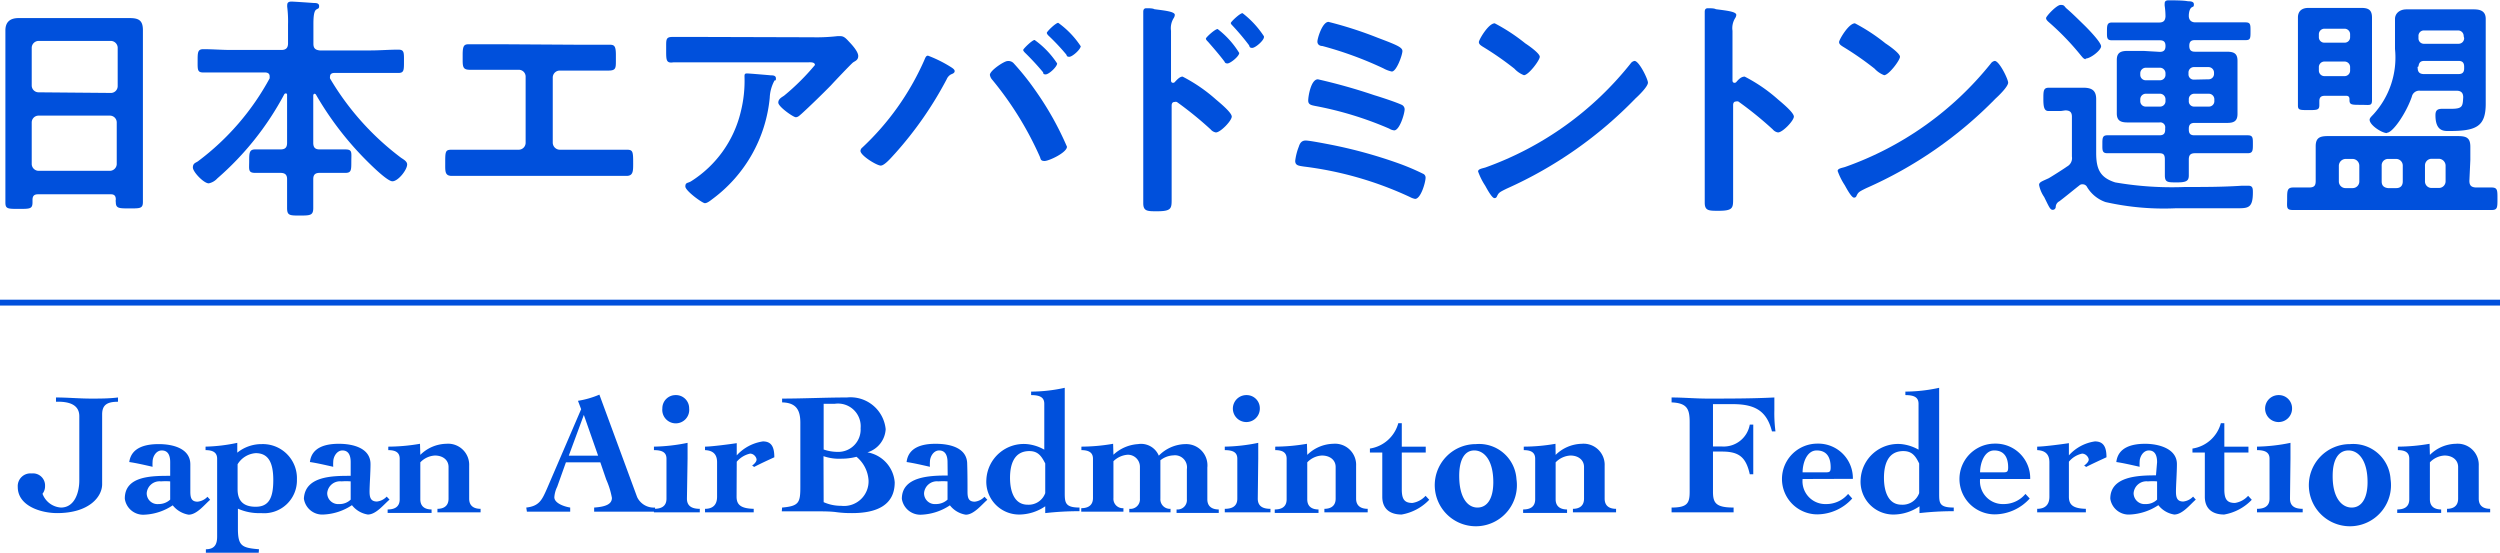 <svg xmlns="http://www.w3.org/2000/svg" viewBox="0 0 157.62 34.85"><defs><style>.cls-1{fill:#0050dc;}.cls-2{fill:none;stroke:#0050dc;stroke-miterlimit:10;stroke-width:0.37px;}</style></defs><g id="レイヤー_2" data-name="レイヤー 2"><g id="b"><path class="cls-1" d="M5,26.24c0-.69-.58-.94-1.47-.91v-.27c.74,0,1.47.07,2.21.07.57,0,1.13,0,1.7-.07v.27c-.69,0-1,.2-1,.8v4.4c0,.79-.82,1.82-2.84,1.82-1,0-2.48-.44-2.48-1.65A.8.8,0,0,1,2,29.85a.76.76,0,0,1,.84.8.75.75,0,0,1-.16.48A1.33,1.33,0,0,0,3.84,32C4.73,32,5,31,5,30.3Z"/><path class="cls-1" d="M10.73,29.14c0-.48-.17-.74-.53-.74s-.58.39-.58.72a2.16,2.16,0,0,0,0,.31c-.53-.12-1-.23-1.47-.3C8.28,28.19,9.21,28,10,28c.94,0,2,.29,2,1.28C12,29.79,12,30.6,12,31s.08.63.46.63a1,1,0,0,0,.62-.31l.17.19c-.36.31-.84.94-1.36.94a1.63,1.63,0,0,1-1-.59,3.47,3.47,0,0,1-1.78.59,1.17,1.17,0,0,1-1.24-1C7.85,30,9.57,30,10.73,30ZM10,31.78a1.06,1.06,0,0,0,.73-.28c0-.19,0-.37,0-.56s0-.39,0-.59a3.77,3.77,0,0,0-.58,0,.81.81,0,0,0-.9.74A.68.68,0,0,0,10,31.78Z"/><path class="cls-1" d="M16.31,34.85c-.64,0-1.28,0-1.91,0-.47,0-1,0-1.42,0v-.22c.65,0,.71-.45.71-.82V28.92c0-.37-.24-.54-.73-.54v-.22a10.66,10.66,0,0,0,2-.24v.62A2.43,2.43,0,0,1,16.5,28a2.15,2.15,0,0,1,2.22,2.23,2.07,2.07,0,0,1-2.26,2.12A3.25,3.25,0,0,1,15,32.07v1.25c0,1.11.25,1.22,1.33,1.31Zm-1.33-4c0,.66.3,1.1,1.14,1.1s1.11-.57,1.11-1.68-.31-1.7-1.11-1.7a1.46,1.46,0,0,0-1.14.7Z"/><path class="cls-1" d="M22.11,29.14c0-.48-.17-.74-.52-.74s-.58.39-.58.72a2.16,2.16,0,0,0,0,.31c-.54-.12-1-.23-1.47-.3.11-.94,1-1.15,1.82-1.15.94,0,2,.29,2,1.28,0,.53-.06,1.34-.06,1.73s.08.63.47.63a1,1,0,0,0,.61-.31l.18.19c-.37.31-.85.94-1.37.94a1.59,1.59,0,0,1-1-.59,3.5,3.5,0,0,1-1.79.59,1.17,1.17,0,0,1-1.24-1C19.23,30,21,30,22.11,30Zm-.73,2.64a1,1,0,0,0,.73-.28c0-.19,0-.37,0-.56s0-.39,0-.59a3.69,3.69,0,0,0-.58,0,.81.81,0,0,0-.9.74A.69.69,0,0,0,21.38,31.78Z"/><path class="cls-1" d="M26.5,28.68a2.39,2.39,0,0,1,1.63-.7,1.33,1.33,0,0,1,1.45,1.39v2.07c0,.52.38.64.72.64v.22c-.3,0-.62,0-1.38,0s-1.09,0-1.34,0v-.22c.32,0,.7-.12.7-.64v-2c0-.43-.35-.72-.86-.72a1.37,1.37,0,0,0-.92.43v2.33c0,.52.38.64.71.64v.22c-.3,0-.62,0-1.37,0s-1.09,0-1.4,0v-.22c.38,0,.76-.12.76-.64V28.92c0-.37-.23-.54-.72-.54v-.22a11.93,11.93,0,0,0,2-.18Z"/><path class="cls-1" d="M33.18,32c.83-.09,1-.5,1.31-1.2l2.15-5-.2-.53a5.66,5.66,0,0,0,1.35-.39l2.38,6.46A1.16,1.16,0,0,0,41.3,32v.26c-.57,0-1.42,0-2,0s-1.23,0-1.84,0V32c.76-.05,1.12-.23,1.12-.61a5.12,5.12,0,0,0-.36-1.16l-.37-1.08H35.68l-.55,1.54a1.77,1.77,0,0,0-.18.66c0,.36.57.58,1,.65v.26c-.47,0-.94,0-1.41,0s-.88,0-1.32,0Zm4.53-3.27-.9-2.57h0l-.95,2.57Z"/><path class="cls-1" d="M43.31,31.44c0,.52.39.64.81.64v.22c-.39,0-.71,0-1.46,0s-1.09,0-1.43,0v-.22c.41,0,.79-.12.79-.64V28.92c0-.37-.23-.54-.79-.54v-.22a11.39,11.39,0,0,0,2.12-.24c0,.36,0,.71,0,1Zm.14-5.69a.85.85,0,1,1-1.69,0,.83.83,0,0,1,.84-.84A.83.83,0,0,1,43.45,25.75Z"/><path class="cls-1" d="M46.44,31.32c0,.52.29.74,1.08.76v.22c-.52,0-1,0-1.54,0s-1,0-1.53,0v-.22c.48,0,.76-.24.76-.76V29.14c0-.52-.28-.74-.76-.76v-.22c.4,0,1.62-.16,2-.22v.77a2.77,2.77,0,0,1,1.65-.88c.54,0,.72.35.72,1-.35.16-1,.46-1.27.61l-.13-.09c.1-.06.28-.23.28-.37s-.16-.38-.41-.38a1.55,1.55,0,0,0-.84.51Z"/><path class="cls-1" d="M49.31,32c1.06-.09,1.15-.31,1.15-1.29V26.66c0-.76-.22-1.27-1.15-1.29v-.24c1.34,0,2.71-.07,4.08-.07a2.23,2.23,0,0,1,2.45,2,1.62,1.62,0,0,1-1.15,1.46v0a2.08,2.08,0,0,1,1.72,1.89c0,1.46-1.17,1.94-2.68,1.94-.23,0-.55,0-1-.06s-1-.05-1.67-.05c-.93,0-1.32,0-1.77,0Zm2.62-3.66a2.73,2.73,0,0,0,.88.15A1.41,1.41,0,0,0,54.26,27a1.43,1.43,0,0,0-1.64-1.54c-.23,0-.45,0-.69,0Zm0,3.32a2.65,2.65,0,0,0,1.1.23,1.55,1.55,0,0,0,1.73-1.61A2.09,2.09,0,0,0,54,28.8a3.79,3.79,0,0,1-.94.12,3,3,0,0,1-1.14-.16Z"/><path class="cls-1" d="M59.74,29.14c0-.48-.18-.74-.53-.74s-.58.39-.58.72a2.16,2.16,0,0,0,0,.31c-.54-.12-1-.23-1.47-.3.11-.94,1-1.15,1.82-1.15,1,0,2,.29,2,1.28C61,29.79,61,30.6,61,31s.07.63.46.63a1,1,0,0,0,.61-.31l.18.19c-.36.31-.85.94-1.36.94a1.58,1.58,0,0,1-1-.59,3.5,3.5,0,0,1-1.79.59,1.18,1.18,0,0,1-1.24-1c0-1.4,1.72-1.47,2.89-1.47ZM59,31.78a1.07,1.07,0,0,0,.74-.28c0-.19,0-.37,0-.56s0-.39,0-.59a3.86,3.86,0,0,0-.58,0,.81.81,0,0,0-.9.74A.68.68,0,0,0,59,31.78Z"/><path class="cls-1" d="M67.13,31.1c0,.61.05.9.93.9v.23a19,19,0,0,0-2.16.12v-.43a2.93,2.93,0,0,1-1.6.52,2.07,2.07,0,0,1-2.11-2.23A2.36,2.36,0,0,1,64.75,28a2.74,2.74,0,0,1,1.09.35V25.46c0-.38-.23-.55-.83-.55v-.22a9.93,9.93,0,0,0,2.12-.24ZM65.9,29.22c-.24-.47-.46-.78-1-.78-1,0-1.22.9-1.22,1.69s.24,1.69,1.11,1.69a1.11,1.11,0,0,0,1.11-.73Z"/><path class="cls-1" d="M70.2,28.67A2.5,2.5,0,0,1,71.75,28a1.21,1.21,0,0,1,1.31.73A2.4,2.4,0,0,1,74.74,28a1.34,1.34,0,0,1,1.38,1.48v2c0,.52.39.64.72.64v.22c-.3,0-.62,0-1.37,0s-1.09,0-1.29,0v-.22a.59.59,0,0,0,.65-.64V29.58a.76.76,0,0,0-.85-.87,1.41,1.41,0,0,0-.82.31v2.42a.6.6,0,0,0,.64.64v.22c-.22,0-.54,0-1.3,0s-1.08,0-1.3,0v-.22a.6.6,0,0,0,.67-.64v-2a.76.76,0,0,0-.77-.77,1.42,1.42,0,0,0-.9.41v2.32a.59.59,0,0,0,.63.64v.22c-.21,0-.53,0-1.29,0s-1.08,0-1.37,0v-.22c.35,0,.74-.12.74-.64V28.92c0-.37-.24-.54-.73-.54v-.22a11.93,11.93,0,0,0,2-.18Z"/><path class="cls-1" d="M79.3,31.44c0,.52.38.64.8.64v.22c-.38,0-.7,0-1.46,0s-1.08,0-1.42,0v-.22c.4,0,.79-.12.79-.64V28.92c0-.37-.23-.54-.79-.54v-.22a11.27,11.27,0,0,0,2.11-.24c0,.36,0,.71,0,1Zm.13-5.69a.85.85,0,1,1-.84-.84A.83.83,0,0,1,79.43,25.75Z"/><path class="cls-1" d="M82.42,28.68a2.41,2.41,0,0,1,1.63-.7,1.33,1.33,0,0,1,1.45,1.39v2.07c0,.52.39.64.73.64v.22c-.31,0-.63,0-1.39,0s-1.08,0-1.34,0v-.22c.32,0,.71-.12.71-.64v-2c0-.43-.35-.72-.87-.72a1.37,1.37,0,0,0-.92.43v2.33c0,.52.38.64.71.64v.22c-.29,0-.61,0-1.37,0s-1.09,0-1.39,0v-.22c.37,0,.75-.12.75-.64V28.92c0-.37-.23-.54-.72-.54v-.22a11.93,11.93,0,0,0,2-.18Z"/><path class="cls-1" d="M86.37,28.53v-.25a2.2,2.2,0,0,0,1.79-1.6h.22v1.48h1.51v.37H88.38v2.33c0,.63.18.85.67.85a1.41,1.41,0,0,0,.83-.45l.23.25a3.14,3.14,0,0,1-1.74.93c-.76,0-1.22-.38-1.22-1.12V28.53Z"/><path class="cls-1" d="M95.61,30.21A2.59,2.59,0,1,1,93.05,28,2.36,2.36,0,0,1,95.61,30.21ZM93.15,32c.61,0,1-.55,1-1.6,0-1.39-.58-2-1.2-2S92,29,92,30C92,31.38,92.53,32,93.15,32Z"/><path class="cls-1" d="M98.08,28.68a2.43,2.43,0,0,1,1.64-.7,1.33,1.33,0,0,1,1.45,1.39v2.07c0,.52.38.64.72.64v.22c-.31,0-.62,0-1.38,0s-1.09,0-1.34,0v-.22c.32,0,.7-.12.7-.64v-2c0-.43-.35-.72-.86-.72a1.4,1.4,0,0,0-.93.43v2.33c0,.52.39.64.72.64v.22c-.3,0-.62,0-1.37,0s-1.09,0-1.4,0v-.22c.38,0,.76-.12.76-.64V28.92c0-.37-.23-.54-.72-.54v-.22a11.71,11.71,0,0,0,2-.18Z"/><path class="cls-1" d="M108,28.15h.57a1.67,1.67,0,0,0,1.75-1.38h.22c0,.52,0,1.05,0,1.56s0,1,0,1.57h-.22c-.24-1.07-.67-1.43-1.75-1.43H108V31c0,.71.18,1,1.3,1v.3c-.69,0-1.4,0-2.09,0s-1.21,0-1.82,0V32c1,0,1.14-.28,1.14-1V26.62c0-.82-.15-1.21-1.14-1.25v-.31c.75,0,1.51.07,2.25.07,1.41,0,2.82,0,4.23-.07,0,.27,0,.53,0,.78a8.86,8.86,0,0,0,.07,1.36h-.22c-.32-1.24-1-1.72-2.47-1.72H108Z"/><path class="cls-1" d="M113.65,30.2a1.44,1.44,0,0,0,1.49,1.58,1.79,1.79,0,0,0,1.38-.64l.26.29a3,3,0,0,1-2.2,1,2.23,2.23,0,1,1,0-4.46,2.18,2.18,0,0,1,2.24,2.22Zm1.4-.42c.28,0,.37,0,.37-.31,0-.63-.24-1.07-.88-1.07s-.89.82-.89,1.38Z"/><path class="cls-1" d="M122.26,31.1c0,.61,0,.9.92.9v.23a19,19,0,0,0-2.16.12v-.43a2.92,2.92,0,0,1-1.59.52,2.07,2.07,0,0,1-2.12-2.23A2.36,2.36,0,0,1,119.88,28a2.75,2.75,0,0,1,1.08.35V25.46c0-.38-.23-.55-.83-.55v-.22a10.11,10.11,0,0,0,2.13-.24ZM121,29.22c-.23-.47-.45-.78-1-.78-1,0-1.22.9-1.22,1.69s.24,1.69,1.11,1.69a1.11,1.11,0,0,0,1.11-.73Z"/><path class="cls-1" d="M124.84,30.2a1.44,1.44,0,0,0,1.49,1.58,1.77,1.77,0,0,0,1.37-.64l.27.29a3,3,0,0,1-2.2,1,2.23,2.23,0,1,1,0-4.46A2.18,2.18,0,0,1,128,30.2Zm1.39-.42c.29,0,.38,0,.38-.31,0-.63-.25-1.07-.88-1.07s-.89.82-.89,1.38Z"/><path class="cls-1" d="M130.44,31.32c0,.52.28.74,1.07.76v.22c-.51,0-1,0-1.53,0s-1,0-1.54,0v-.22c.48,0,.77-.24.77-.76V29.14c0-.52-.29-.74-.77-.76v-.22c.41,0,1.62-.16,2-.22v.77a2.72,2.72,0,0,1,1.64-.88c.54,0,.73.35.73,1-.35.16-1,.46-1.28.61l-.13-.09c.1-.06.29-.23.29-.37s-.17-.38-.42-.38a1.49,1.49,0,0,0-.83.51Z"/><path class="cls-1" d="M136,29.14c0-.48-.17-.74-.52-.74s-.58.39-.58.72a2.16,2.16,0,0,0,0,.31c-.54-.12-1-.23-1.47-.3.11-.94,1-1.15,1.82-1.15s2,.29,2,1.28c0,.53-.06,1.34-.06,1.73s.08.63.46.63a1,1,0,0,0,.62-.31l.17.19c-.36.31-.84.94-1.36.94a1.59,1.59,0,0,1-1-.59,3.53,3.53,0,0,1-1.79.59,1.17,1.17,0,0,1-1.24-1c0-1.4,1.72-1.47,2.88-1.47Zm-.73,2.64a1,1,0,0,0,.73-.28c0-.19,0-.37,0-.56s0-.39,0-.59a3.69,3.69,0,0,0-.58,0,.81.81,0,0,0-.9.74A.69.69,0,0,0,135.27,31.78Z"/><path class="cls-1" d="M138.23,28.53v-.25a2.19,2.19,0,0,0,1.79-1.6h.22v1.48h1.52v.37h-1.52v2.33c0,.63.18.85.67.85a1.41,1.41,0,0,0,.83-.45l.23.25a3.14,3.14,0,0,1-1.74.93c-.76,0-1.22-.38-1.22-1.12V28.53Z"/><path class="cls-1" d="M144.38,31.44c0,.52.38.64.8.64v.22c-.38,0-.7,0-1.46,0s-1.08,0-1.42,0v-.22c.4,0,.79-.12.79-.64V28.92c0-.37-.24-.54-.79-.54v-.22a11.37,11.37,0,0,0,2.11-.24c0,.36,0,.71,0,1Zm.13-5.69a.85.85,0,1,1-.84-.84A.83.83,0,0,1,144.51,25.75Z"/><path class="cls-1" d="M150.72,30.21A2.59,2.59,0,1,1,148.16,28,2.36,2.36,0,0,1,150.72,30.21ZM148.27,32c.6,0,1-.55,1-1.6,0-1.39-.58-2-1.2-2s-1,.55-1,1.6C147.06,31.38,147.64,32,148.27,32Z"/><path class="cls-1" d="M153.2,28.68a2.39,2.39,0,0,1,1.63-.7,1.33,1.33,0,0,1,1.45,1.39v2.07c0,.52.38.64.72.64v.22c-.31,0-.62,0-1.38,0s-1.09,0-1.34,0v-.22c.32,0,.7-.12.7-.64v-2c0-.43-.35-.72-.86-.72a1.37,1.37,0,0,0-.92.43v2.33c0,.52.38.64.71.64v.22c-.3,0-.62,0-1.37,0s-1.09,0-1.4,0v-.22c.38,0,.76-.12.76-.64V28.92c0-.37-.23-.54-.72-.54v-.22a11.93,11.93,0,0,0,2-.18Z"/><path class="cls-1" d="M7,12.25H2.39c-.24,0-.34.11-.34.35v.15c0,.42-.15.42-.86.42s-.85,0-.85-.41c0-.63,0-1.26,0-1.87V3.34c0-.48,0-.94,0-1.42s.24-.78.83-.78c.43,0,.87,0,1.32,0H6.88l1.3,0c.57,0,.83.15.83.76s0,1,0,1.44v7.52c0,.63,0,1.24,0,1.87,0,.42-.18.41-.85.41s-.86,0-.86-.41a.3.3,0,0,1,0-.13C7.31,12.36,7.21,12.25,7,12.25Zm0-6.39a.43.43,0,0,0,.42-.42V3a.44.44,0,0,0-.42-.42H2.42A.44.44,0,0,0,2,3v2.4a.43.43,0,0,0,.42.42ZM2,10.35a.44.44,0,0,0,.42.42H6.94a.44.44,0,0,0,.42-.42V7.71a.43.43,0,0,0-.42-.42H2.42A.43.43,0,0,0,2,7.71Z"/><path class="cls-1" d="M19.84,5.91c-.06,0-.09.06-.09.12V9c0,.3.12.42.4.42h.21c.47,0,.93,0,1.4,0s.39.19.39.75,0,.73-.38.73l-1.41,0h-.21c-.27,0-.4.11-.4.39,0,.6,0,1.2,0,1.82,0,.46-.17.48-.83.48s-.82,0-.82-.48c0-.62,0-1.22,0-1.82,0-.28-.14-.39-.42-.39h-.18c-.48,0-.95,0-1.41,0s-.38-.22-.38-.73,0-.75.38-.75.93,0,1.41,0h.18c.3,0,.42-.12.42-.42V6c0-.06,0-.11-.09-.11a.11.11,0,0,0-.09.06,18.54,18.54,0,0,1-4.22,5.3,1,1,0,0,1-.54.31c-.31,0-1-.72-1-1s.2-.3.32-.39A16.1,16.1,0,0,0,17,4.94a.89.89,0,0,0,0-.14c0-.21-.21-.23-.27-.23H14.57l-1.75,0c-.38,0-.36-.18-.36-.72s0-.75.36-.75c.58,0,1.17.05,1.75.05h3.17c.3,0,.42-.14.42-.42V1.53A7.32,7.32,0,0,0,18.11.45a.61.61,0,0,1,0-.14c0-.17.12-.21.27-.21s1.14.07,1.42.09c.11,0,.32,0,.32.19s-.08.14-.2.24-.16.42-.16.88V2.76c0,.28.12.39.4.42h3.2c.58,0,1.17-.05,1.75-.05.38,0,.36.18.36.74s0,.73-.36.73l-1.75,0h-2.3c-.12,0-.25.06-.25.21a.32.32,0,0,0,0,.14,17.15,17.15,0,0,0,4.48,5c.2.13.38.24.38.42,0,.34-.57,1.06-.93,1.06s-1.62-1.29-1.91-1.59A20.08,20.08,0,0,1,19.94,6,.15.15,0,0,0,19.84,5.91Z"/><path class="cls-1" d="M36.44,2.82c.66,0,1.31,0,2,0,.3,0,.39.09.39.65v.35c0,.47,0,.63-.47.63l-1.86,0h-1.2a.44.44,0,0,0-.45.44V9a.45.45,0,0,0,.45.44h2.34l1.89,0c.38,0,.39.13.39.87,0,.48,0,.78-.42.78s-1.21,0-1.86,0H30.35c-.64,0-1.41,0-1.86,0s-.42-.29-.42-.8c0-.72,0-.85.39-.85l1.89,0h2.34A.44.44,0,0,0,33.14,9V4.84a.43.43,0,0,0-.45-.44h-1.2l-1.86,0c-.42,0-.46-.16-.46-.61V3.45c0-.57.09-.66.39-.66l2,0Z"/><path class="cls-1" d="M51.23,2.35a11.56,11.56,0,0,0,1.56-.07H53c.23,0,.38.19.56.38s.55.6.55.87-.21.32-.33.41-1.21,1.24-1.39,1.44c-.53.54-1.31,1.3-1.86,1.8-.11.09-.21.21-.36.21s-1.1-.66-1.1-.92.27-.36.38-.45a14.59,14.59,0,0,0,1.93-1.92c0-.21-.33-.17-.46-.17H44.46c-.68,0-1.36,0-2,0C42,4,42,3.79,42,3.19V2.9c0-.4,0-.57.38-.57l2.06,0Zm-2.62,2.4c.1,0,.31,0,.31.19s-.05.1-.09.14a2.46,2.46,0,0,0-.3,1.09,9,9,0,0,1-3.6,6.37c-.12.09-.33.27-.49.27s-1.23-.78-1.23-1.05.15-.2.36-.33A7.13,7.13,0,0,0,46.7,7.06a8,8,0,0,0,.24-2.23c0-.12,0-.2.15-.2S48.38,4.73,48.61,4.75Z"/><path class="cls-1" d="M59.81,4.14c.14.09.38.21.38.34s-.14.17-.23.21a.61.61,0,0,0-.27.3,23.13,23.13,0,0,1-3.27,4.7c-.18.19-.64.75-.89.75s-1.28-.63-1.28-.93a.3.3,0,0,1,.12-.21,16.83,16.83,0,0,0,3.88-5.45c.09-.2.12-.34.26-.34A8.1,8.1,0,0,1,59.81,4.14ZM63.92,4a16.39,16.39,0,0,1,1.35,1.69,19.46,19.46,0,0,1,2,3.56c0,.37-1.14.9-1.41.9s-.24-.14-.3-.27a20.94,20.94,0,0,0-3-4.85.6.6,0,0,1-.15-.31c0-.27.9-.87,1.11-.87A.45.45,0,0,1,63.92,4ZM66.65,4c0,.21-.52.69-.72.69s-.13-.09-.18-.15a15.92,15.92,0,0,0-1.11-1.2s-.13-.12-.13-.19.57-.63.72-.63A5.56,5.56,0,0,1,66.65,4Zm1.49-1.1c0,.21-.53.68-.72.68s-.15-.09-.2-.15a13.72,13.72,0,0,0-1.11-1.18S66,2.15,66,2.07s.56-.63.72-.63A5.6,5.6,0,0,1,68.14,2.92Z"/><path class="cls-1" d="M74.56,4.83a10.1,10.1,0,0,1,2.1,1.44c.21.18,1,.82,1,1.08s-.71,1-1,1a.54.54,0,0,1-.33-.19A22.85,22.85,0,0,0,74.2,6.43a.27.27,0,0,0-.15,0c-.14,0-.18.11-.18.23v4.1c0,.6,0,1.18,0,1.78s0,.78-.93.78c-.6,0-.86,0-.86-.51,0-.67,0-1.35,0-2V2.19c0-.39,0-.79,0-1.17,0-.08,0-.21,0-.27s0-.23.19-.23.41,0,.51.06c.68.09,1.29.15,1.29.36a.43.43,0,0,1-.07.2,1.19,1.19,0,0,0-.17.8c0,.22,0,.5,0,.88V5.07c0,.12.07.15.12.15a.14.14,0,0,0,.13-.06C74.23,5,74.39,4.83,74.56,4.83Zm3.57-1.49c0,.21-.56.66-.74.66s-.16-.1-.22-.16c-.32-.42-.66-.81-1-1.2-.08-.08-.14-.14-.14-.21s.57-.6.74-.6A5.57,5.57,0,0,1,78.13,3.34Zm1.56-1c0,.21-.54.68-.74.68s-.16-.12-.21-.18a14.91,14.91,0,0,0-1-1.19c-.06-.07-.14-.13-.14-.2s.57-.62.74-.62A5.88,5.88,0,0,1,79.69,2.29Z"/><path class="cls-1" d="M83.79,9.1a29.9,29.9,0,0,1,4.36,1.19,14.61,14.61,0,0,1,1.56.66.26.26,0,0,1,.17.25c0,.29-.3,1.34-.66,1.34a1.1,1.1,0,0,1-.33-.12A22.23,22.23,0,0,0,82.2,10.5c-.31-.05-.54-.06-.54-.36a3.61,3.61,0,0,1,.23-.9c.07-.23.19-.38.43-.38S83.58,9.06,83.79,9.1ZM86.64,6c.43.13,1.35.43,1.74.61a.32.32,0,0,1,.18.27c0,.29-.32,1.34-.66,1.34a.72.72,0,0,1-.31-.11,21.92,21.92,0,0,0-4.67-1.43c-.24-.05-.44-.08-.44-.34S82.65,5,83.09,5A35.86,35.86,0,0,1,86.64,6ZM83.76,1.38a24.66,24.66,0,0,1,3.1,1c1.19.45,1.56.6,1.56.84s-.37,1.29-.67,1.29a1.91,1.91,0,0,1-.53-.2A22.9,22.9,0,0,0,83.37,2.9c-.15,0-.31-.08-.31-.28S83.37,1.38,83.76,1.38Z"/><path class="cls-1" d="M103.9,5.21c0,.25-.6.83-.79,1A26.09,26.09,0,0,1,95,11.89c-.49.24-.51.26-.63.51a.15.15,0,0,1-.15.09c-.16,0-.48-.6-.58-.78a4.2,4.2,0,0,1-.45-.9c0-.16.27-.19.46-.25A20.52,20.52,0,0,0,102.81,4a.38.38,0,0,1,.25-.16C103.36,3.87,103.9,5,103.9,5.21ZM96.16,2.73c.2.13.92.63.92.85s-.71,1.16-1,1.16a1.59,1.59,0,0,1-.6-.41,19.52,19.52,0,0,0-2-1.39c-.12-.08-.24-.15-.24-.29s.6-1.18,1-1.18A11.68,11.68,0,0,1,96.16,2.73Z"/><path class="cls-1" d="M110,4.83a10.1,10.1,0,0,1,2.1,1.44c.21.18,1,.82,1,1.08s-.71,1-1,1a.54.54,0,0,1-.33-.19,22.85,22.85,0,0,0-2.17-1.76.27.27,0,0,0-.15,0c-.14,0-.18.11-.18.23v4.1c0,.6,0,1.18,0,1.78s0,.78-.93.78c-.6,0-.86,0-.86-.51,0-.67,0-1.35,0-2V2.19c0-.39,0-.79,0-1.17,0-.08,0-.21,0-.27s0-.23.19-.23.41,0,.51.06c.68.09,1.29.15,1.29.36a.43.43,0,0,1-.07.2,1.19,1.19,0,0,0-.17.8c0,.22,0,.5,0,.88V5.07c0,.12.07.15.12.15a.14.14,0,0,0,.13-.06C109.62,5,109.78,4.83,110,4.83Z"/><path class="cls-1" d="M126.61,5.21c0,.25-.6.83-.79,1a26.09,26.09,0,0,1-8.15,5.65c-.49.24-.51.26-.63.51a.15.15,0,0,1-.15.09c-.16,0-.48-.6-.58-.78a4.2,4.2,0,0,1-.45-.9c0-.16.27-.19.46-.25A20.52,20.52,0,0,0,125.52,4a.38.38,0,0,1,.25-.16C126.07,3.87,126.61,5,126.61,5.21Zm-7.74-2.48c.2.13.92.63.92.85s-.71,1.16-1,1.16a1.59,1.59,0,0,1-.6-.41,19.52,19.52,0,0,0-2-1.39c-.12-.08-.24-.15-.24-.29s.6-1.18,1-1.18A11.68,11.68,0,0,1,118.87,2.73Z"/><path class="cls-1" d="M129.93,7c-.26,0-.51,0-.77,0s-.33-.21-.33-.74,0-.73.35-.73.49,0,.75,0h.51c.3,0,.6,0,.9,0,.52,0,.82.15.82.72,0,.41,0,.82,0,1.23V9.63c0,1,.22,1.56,1.2,1.87a20.91,20.91,0,0,0,4.38.29c1.2,0,2.4,0,3.6-.08h.42c.27,0,.28.18.28.42,0,.94-.27,1-.9,1H137.2a16.71,16.71,0,0,1-4.45-.39,2.2,2.2,0,0,1-1.16-.94.31.31,0,0,0-.28-.18.27.27,0,0,0-.21.07c-.42.33-.84.68-1.26,1a.41.41,0,0,0-.23.36.19.19,0,0,1-.19.18c-.17,0-.24-.21-.54-.81a2,2,0,0,1-.32-.76c0-.15.14-.21.38-.32l.22-.1c.15-.08,1-.62,1.16-.74a.6.6,0,0,0,.31-.63V7.36c0-.28-.12-.4-.42-.4Zm1.57-3.27c-.13,0-.22-.14-.3-.23a16.55,16.55,0,0,0-2-2.08c-.08-.07-.2-.17-.2-.28s.66-.83.92-.83.21.09.39.24c.33.28.75.7,1.06,1s1.1,1.12,1.1,1.37S131.8,3.69,131.5,3.69Zm4.67-.46c.25,0,.36-.11.36-.37v0c0-.26-.11-.36-.36-.36h-1.44c-.53,0-1,0-1.58,0-.33,0-.31-.18-.31-.55s0-.57.31-.57c.53,0,1,0,1.58,0h1.38c.27,0,.4-.09.42-.38a4.91,4.91,0,0,0-.05-.67.92.92,0,0,1,0-.16c0-.16.12-.19.25-.19.29,0,.92,0,1.22.06.13,0,.37,0,.37.19s-.06.13-.16.21S138,.77,138,1s.12.41.42.41H140l1.57,0c.33,0,.32.15.32.57s0,.55-.3.55c-.53,0-1,0-1.59,0h-1.62c-.24,0-.35.1-.35.36v0c0,.26.11.37.35.37h1l1,0c.44,0,.69.09.69.57,0,.25,0,.52,0,.78V6.4c0,.26,0,.51,0,.78,0,.47-.24.57-.67.57s-.69,0-1.05,0h-1c-.24,0-.35.12-.35.36v.06c0,.26.11.36.35.36h1.84l1.53,0c.33,0,.32.18.32.56s0,.57-.32.57l-1.53,0H138.4c-.28,0-.4.1-.4.4s0,.65,0,1-.16.44-.75.44-.76,0-.76-.45,0-.65,0-1-.13-.39-.4-.39h-1.7l-1.53,0c-.33,0-.31-.2-.31-.57s0-.56.31-.56l1.53,0h1.76c.25,0,.36-.1.36-.36V8.08a.31.31,0,0,0-.36-.36h-1l-1,0c-.42,0-.69-.09-.69-.57,0-.25,0-.52,0-.78V4.56c0-.26,0-.53,0-.78,0-.48.27-.57.69-.57l1,0Zm.36,1.36a.35.35,0,0,0-.36-.36h-.87a.35.35,0,0,0-.36.36v.08a.34.34,0,0,0,.36.35h.87a.34.34,0,0,0,.36-.35ZM135.3,5.91a.35.35,0,0,0-.36.36v.09a.34.34,0,0,0,.36.36h.87a.34.34,0,0,0,.36-.36V6.27a.35.35,0,0,0-.36-.36ZM139.23,5a.34.34,0,0,0,.36-.35V4.59a.35.35,0,0,0-.36-.36h-.9a.34.34,0,0,0-.35.36v.08a.33.33,0,0,0,.35.35ZM138,6.36a.33.33,0,0,0,.35.36h.9a.34.34,0,0,0,.36-.36V6.27a.35.35,0,0,0-.36-.36h-.9a.34.34,0,0,0-.35.36Z"/><path class="cls-1" d="M155.69,11.4c0,.28.11.4.39.42l1,0c.39,0,.38.18.38.72s0,.7-.36.7l-1.44,0H146c-.48,0-1,0-1.44,0s-.36-.19-.36-.7,0-.72.39-.72.66,0,1,0,.41-.14.41-.42V10.08c0-.29,0-.57,0-.86,0-.54.27-.64.77-.64h8.18c.53,0,.8.09.8.67,0,.27,0,.56,0,.83Zm-7.56-5.15c0-.21-.15-.21-.22-.21h-1.33c-.24,0-.35.09-.35.34v.25c0,.31-.15.31-.69.31s-.66,0-.66-.29,0-.86,0-1.28V2.1c0-.33,0-.64,0-1s.21-.6.65-.6l.85,0h1.67l.85,0c.45,0,.65.15.65.61s0,.64,0,1V5.17c0,.38,0,.75,0,1.14s-.14.3-.71.3-.71,0-.71-.3Zm-.32-3.56a.34.34,0,0,0,.36-.35V2.17a.35.35,0,0,0-.36-.36h-1.25a.35.35,0,0,0-.36.36v.17a.34.34,0,0,0,.36.35ZM146.2,4.44a.35.35,0,0,0,.36.36h1.25a.35.35,0,0,0,.36-.36V4.25a.35.35,0,0,0-.36-.37h-1.25a.35.35,0,0,0-.36.37Zm2.55,6a.43.43,0,0,0-.42-.42h-.45a.44.44,0,0,0-.42.42v1a.42.42,0,0,0,.42.42h.45a.42.42,0,0,0,.42-.42Zm1.74-2.05c-.32,0-1.09-.5-1.09-.84,0-.11.12-.21.23-.33A5.31,5.31,0,0,0,151,3.09v-.9c0-.33,0-.67,0-1s.28-.6.72-.6.76,0,1.14,0h2c.38,0,.73,0,1.11,0s.75.09.75.6c0,.33,0,.68,0,1V5.76c0,.27,0,.52,0,.78,0,1.44-.6,1.72-2.29,1.72-.32,0-.88.05-.88-1,0-.31.13-.4.43-.4h.55c.73,0,.74-.15.77-.73,0-.29-.15-.41-.42-.41h-2.29a.48.48,0,0,0-.53.38C151.7,7.14,150.86,8.37,150.49,8.37Zm1,2.05a.42.42,0,0,0-.41-.42h-.52a.4.4,0,0,0-.4.42v1c0,.27.15.39.4.42h.52c.26,0,.41-.15.41-.42Zm.94-6.16c0,.27.13.39.4.39H155c.25,0,.36-.11.36-.36v-.1c0-.26-.11-.37-.36-.37h-2.14c-.25,0-.35.1-.38.35C152.44,4.2,152.42,4.23,152.42,4.26Zm2.9-2a.35.35,0,0,0-.36-.36h-2.13a.34.34,0,0,0-.36.36v.12a.34.34,0,0,0,.36.36H155a.35.35,0,0,0,.36-.36Zm-1.56,9.57a.42.42,0,0,0,.42-.42v-1a.44.44,0,0,0-.42-.42h-.46a.42.42,0,0,0-.42.42v1a.41.41,0,0,0,.42.42Z"/><line class="cls-2" y1="19.08" x2="157.62" y2="19.08"/></g></g></svg>